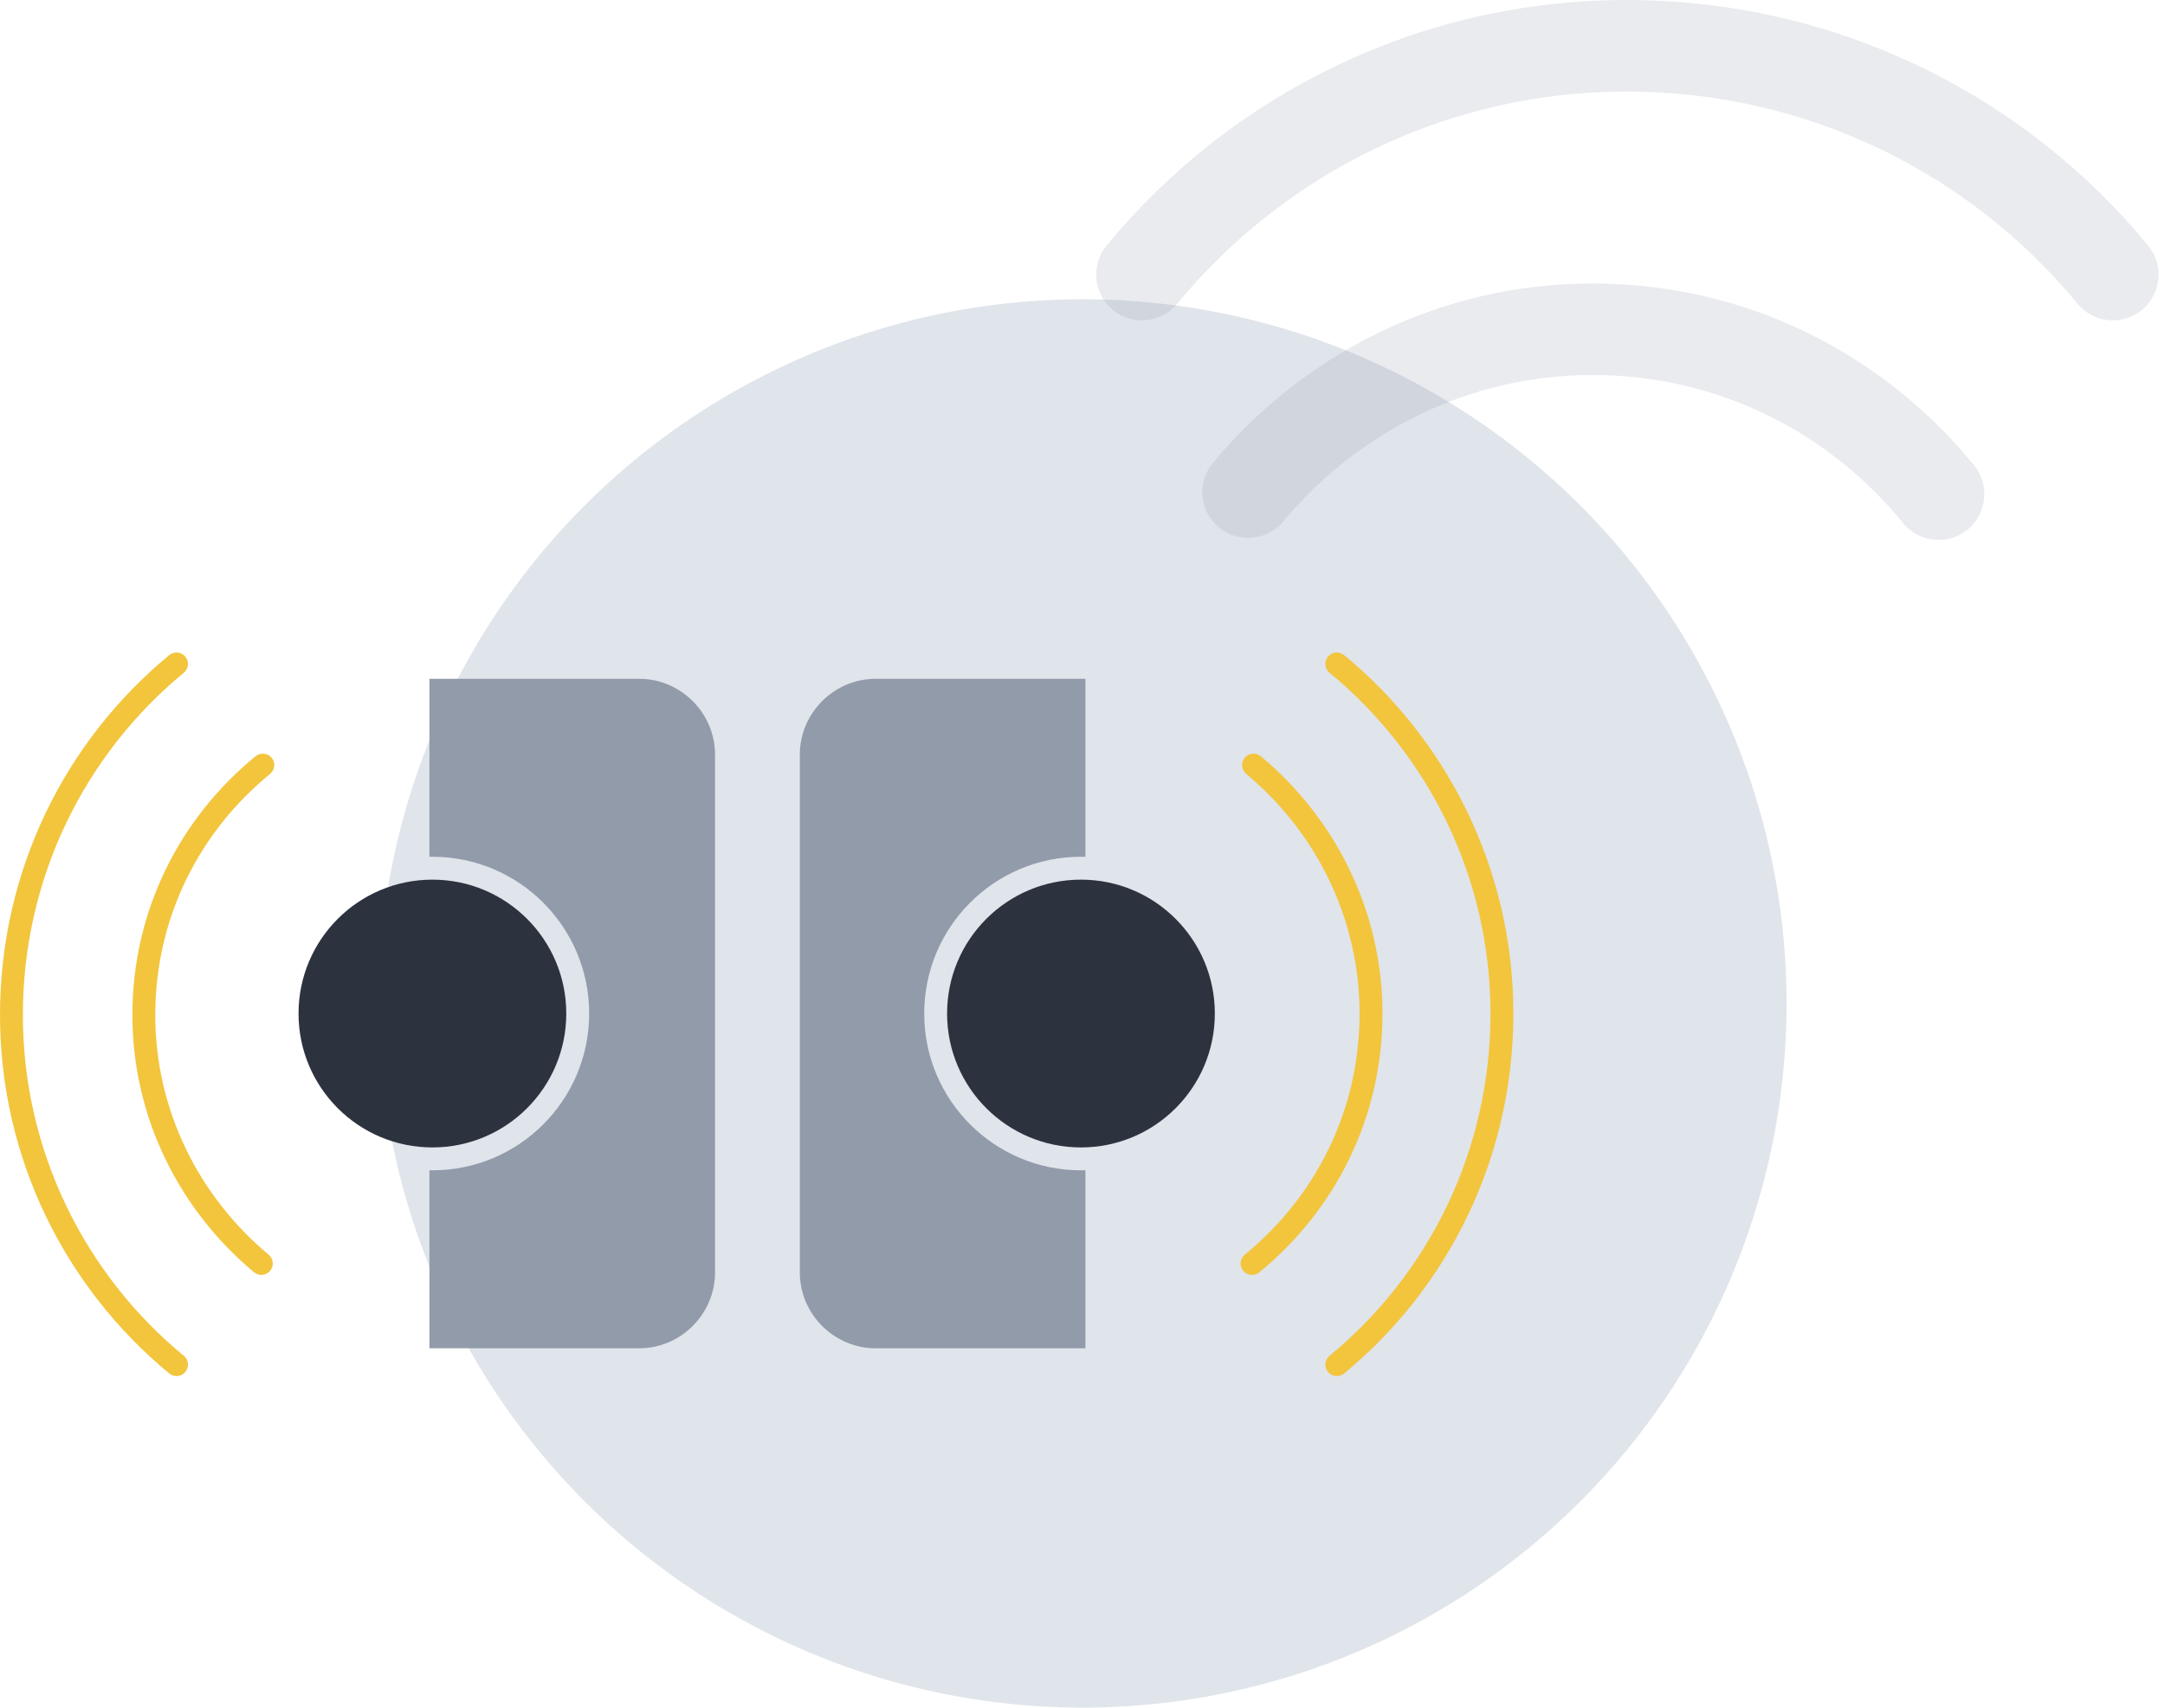 <svg width="246" height="194" viewBox="0 0 246 194" fill="none" xmlns="http://www.w3.org/2000/svg">
<circle cx="123" cy="114" r="80" fill="#E0E4EB"/>
<path fill-rule="evenodd" clip-rule="evenodd" d="M141.256 144.365C140.802 143.809 140.884 142.99 141.441 142.536C149.435 136.01 154.484 126.231 154.484 115.147C154.484 104.234 149.436 94.45 141.599 87.92C141.048 87.46 140.973 86.64 141.433 86.089C141.893 85.537 142.712 85.463 143.264 85.922C151.654 92.914 157.084 103.412 157.084 115.147C157.084 127.05 151.654 137.554 143.085 144.55C142.529 145.004 141.71 144.921 141.256 144.365Z" fill="#F2C53D"/>
<path fill-rule="evenodd" clip-rule="evenodd" d="M150.893 155.863C150.437 155.308 150.516 154.489 151.07 154.033C162.273 144.807 169.358 130.804 169.358 115.147C169.358 99.662 162.275 85.659 151.07 76.431C150.516 75.975 150.437 75.156 150.893 74.601C151.35 74.047 152.169 73.968 152.723 74.424C164.505 84.127 171.958 98.857 171.958 115.147C171.958 131.605 164.507 146.335 152.723 156.04C152.169 156.496 151.35 156.417 150.893 155.863Z" fill="#F2C53D"/>
<path d="M122.825 99.936C114.424 99.936 107.614 106.746 107.614 115.147C107.614 123.549 114.424 130.359 122.825 130.359C131.227 130.359 138.037 123.549 138.037 115.147C138.037 106.746 131.227 99.936 122.825 99.936Z" fill="#2C333F"/>
<path fill-rule="evenodd" clip-rule="evenodd" d="M99.501 77.118L123.332 77.118V97.342C123.164 97.338 122.995 97.335 122.825 97.335C112.988 97.335 105.014 105.31 105.014 115.147C105.014 124.984 112.988 132.959 122.825 132.959C122.995 132.959 123.164 132.957 123.332 132.952V153.177H99.501C94.768 153.177 90.88 149.29 90.88 144.557L90.88 85.738C90.88 81.005 94.768 77.118 99.501 77.118Z" fill="#929BAA"/>
<path fill-rule="evenodd" clip-rule="evenodd" d="M30.694 144.375C30.234 144.927 29.415 145.001 28.863 144.541C20.473 137.55 15.043 127.051 15.043 115.316C15.043 103.414 20.473 92.909 29.042 85.914C29.599 85.46 30.417 85.543 30.871 86.099C31.326 86.655 31.243 87.474 30.686 87.928C22.692 94.454 17.643 104.232 17.643 115.316C17.643 126.23 22.691 136.014 30.528 142.544C31.079 143.004 31.154 143.823 30.694 144.375Z" fill="#F2C53D"/>
<path fill-rule="evenodd" clip-rule="evenodd" d="M21.065 155.863C20.608 156.417 19.789 156.496 19.235 156.04C7.453 146.337 3.02631e-05 131.607 2.88389e-05 115.316C2.74001e-05 98.859 7.451 84.128 19.235 74.424C19.789 73.968 20.608 74.047 21.065 74.601C21.521 75.156 21.442 75.975 20.888 76.431C9.685 85.657 2.6 99.66 2.6 115.316C2.6 130.801 9.683 144.805 20.888 154.033C21.442 154.489 21.521 155.308 21.065 155.863Z" fill="#F2C53D"/>
<path d="M49.133 99.936C40.731 99.936 33.921 106.746 33.921 115.147C33.921 123.549 40.731 130.359 49.133 130.359C57.534 130.359 64.344 123.549 64.344 115.147C64.344 106.746 57.534 99.936 49.133 99.936Z" fill="#2C333F"/>
<path fill-rule="evenodd" clip-rule="evenodd" d="M72.626 153.177H48.795L48.795 132.956C48.907 132.958 49.02 132.959 49.133 132.959C58.97 132.959 66.944 124.984 66.944 115.147C66.944 105.31 58.97 97.335 49.133 97.335C49.02 97.335 48.907 97.336 48.795 97.338L48.795 77.118L72.626 77.118C77.359 77.118 81.246 81.005 81.246 85.738L81.246 144.557C81.246 149.29 77.359 153.177 72.626 153.177Z" fill="#929BAA"/>
<path opacity="0.2" fill-rule="evenodd" clip-rule="evenodd" d="M138.485 59.902C136.279 58.064 135.981 54.785 137.819 52.579C148.11 40.23 163.593 32.205 180.928 32.205C198.492 32.205 213.997 40.227 224.304 52.853C226.121 55.078 225.789 58.354 223.565 60.17C221.34 61.986 218.064 61.655 216.248 59.43C207.818 49.103 195.217 42.605 180.928 42.605C166.878 42.605 154.255 49.101 145.809 59.237C143.97 61.443 140.691 61.741 138.485 59.902Z" fill="#929BAA"/>
<path opacity="0.2" fill-rule="evenodd" clip-rule="evenodd" d="M184.796 10.4C164.391 10.4 145.935 19.731 133.769 34.504C131.944 36.721 128.667 37.038 126.45 35.212C124.233 33.386 123.916 30.109 125.741 27.892C139.808 10.811 161.168 0 184.796 0C208.649 0 230.012 10.804 244.085 27.892C245.911 30.109 245.593 33.386 243.377 35.212C241.16 37.038 237.882 36.721 236.057 34.504C223.897 19.738 205.444 10.4 184.796 10.4Z" fill="#929BAA"/>
</svg>
